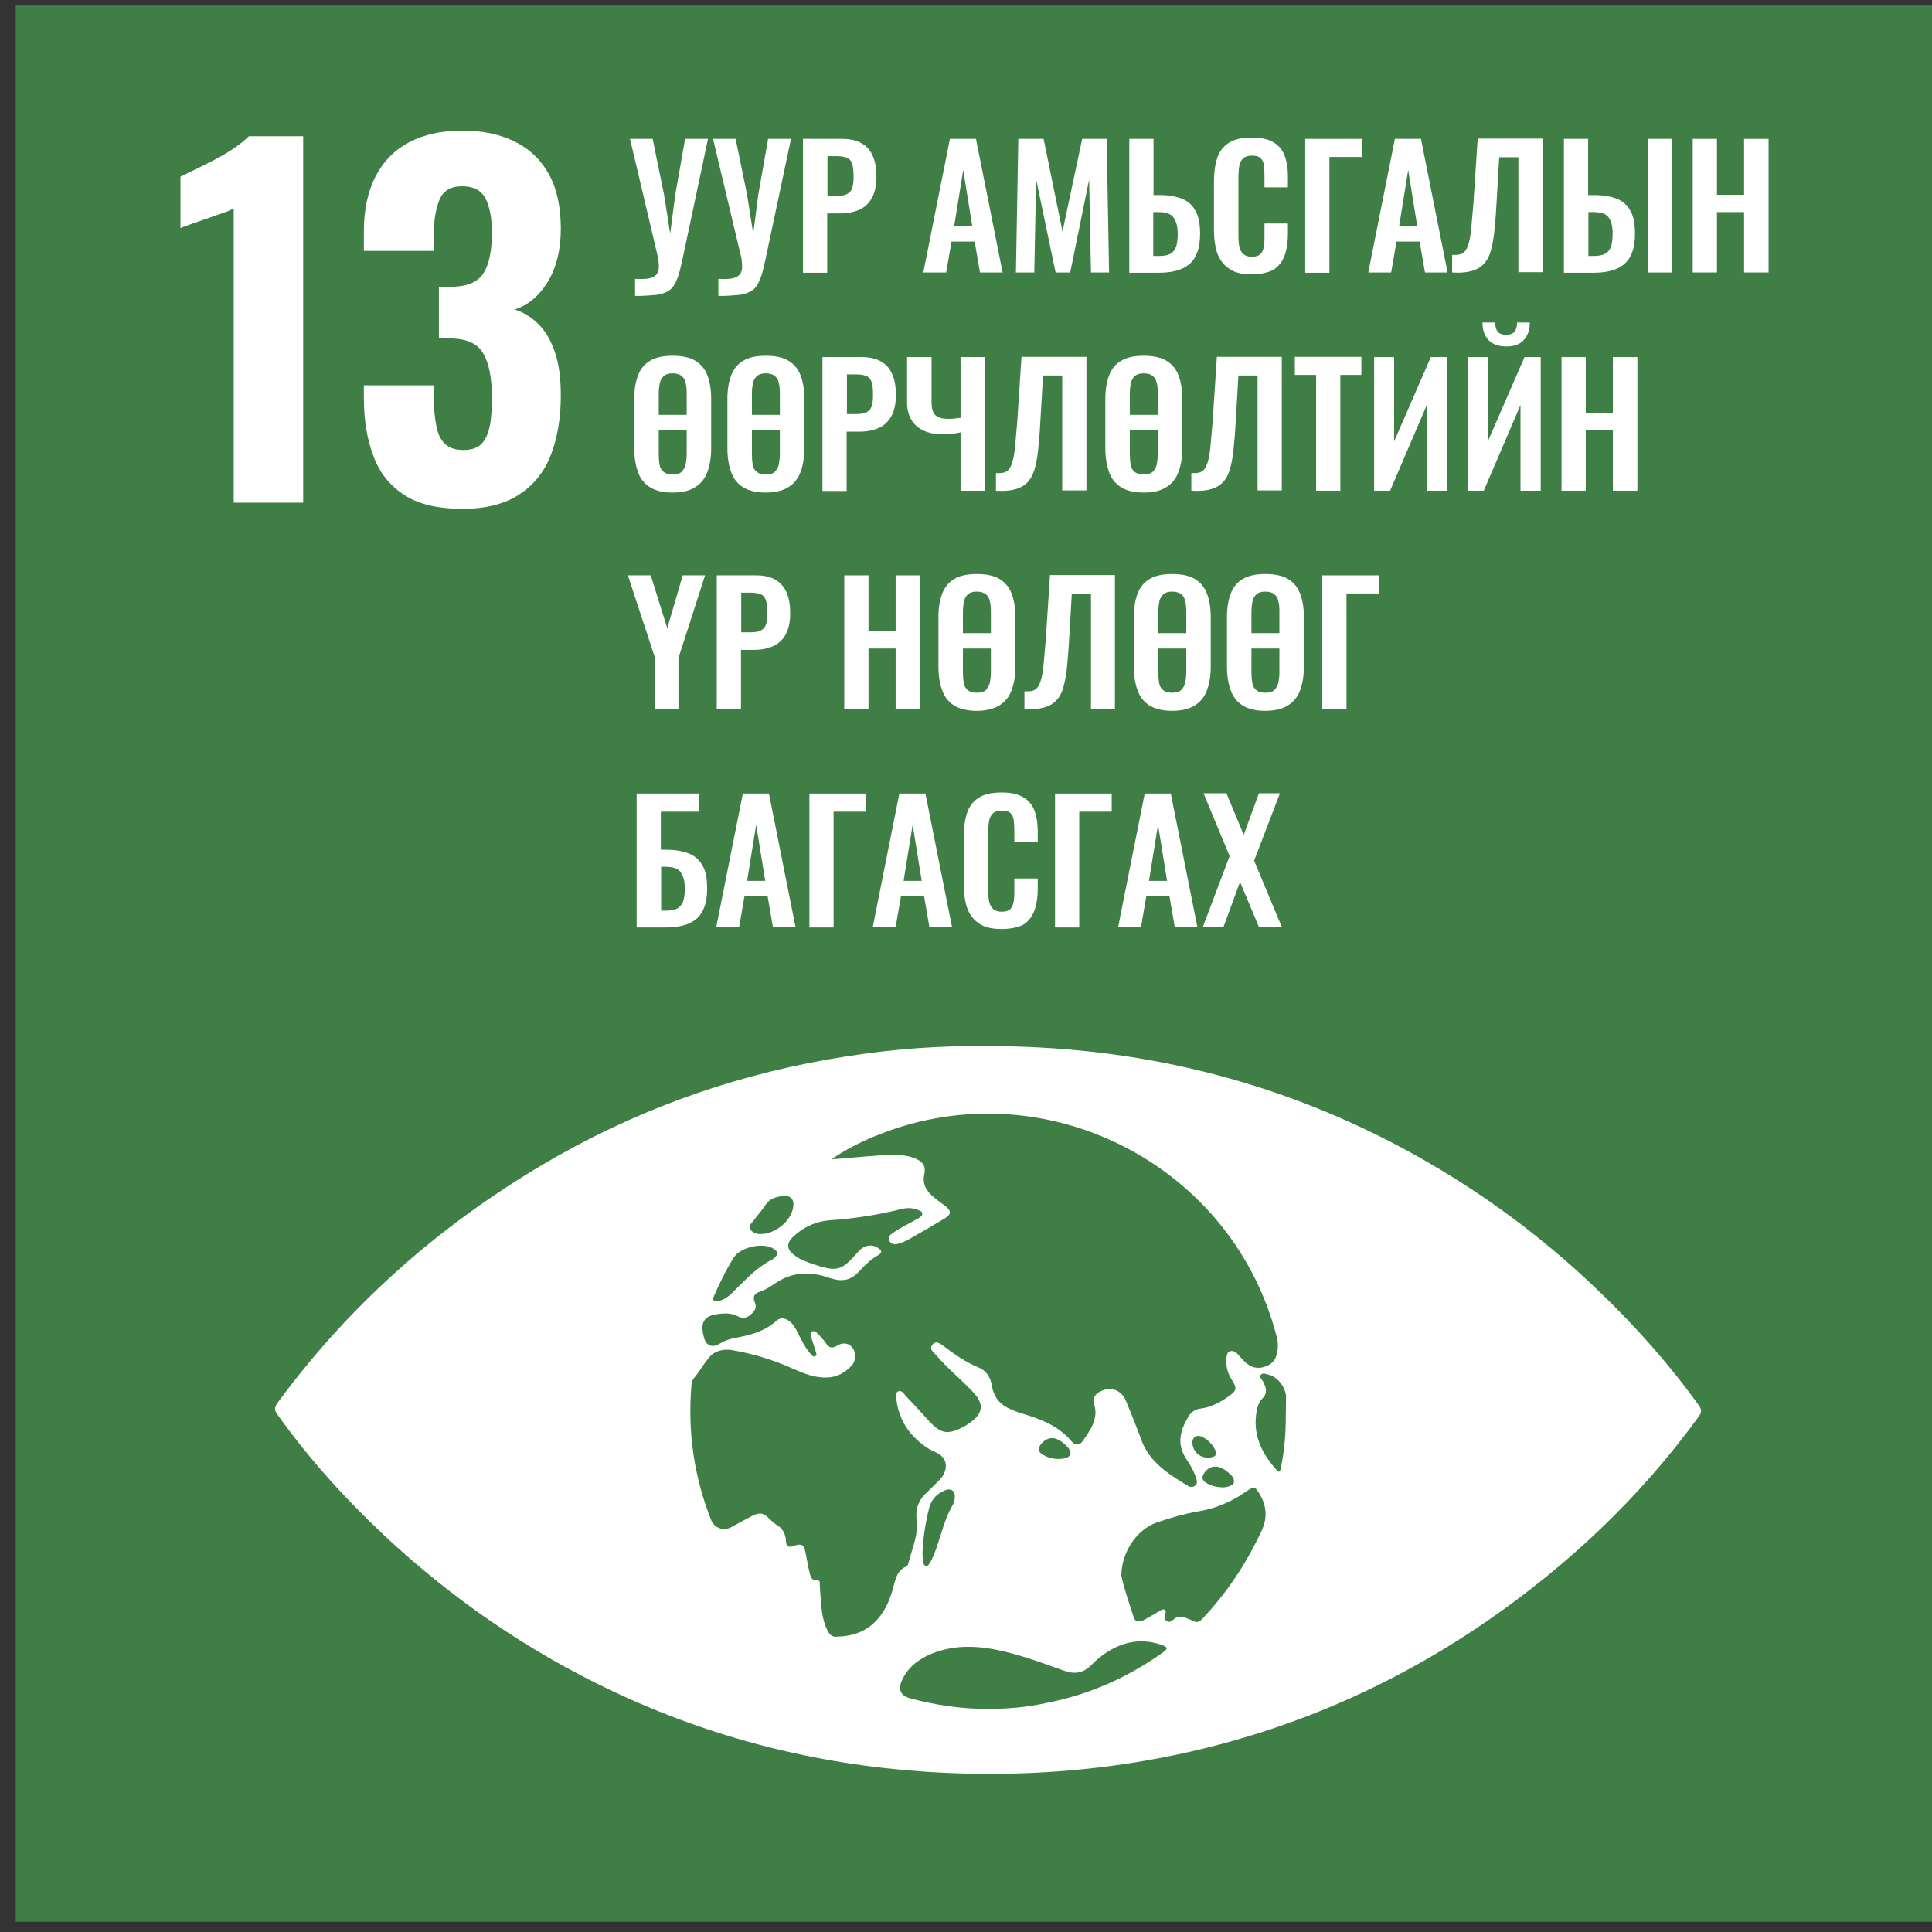 <svg xmlns="http://www.w3.org/2000/svg" width="98" height="98" viewBox="0 0 98 98" fill="none"><rect x="0" y="0" width="98" height="98" fill="#333333" stroke="none"/><g clip-path="url(#clip0_2_101266)"><path d="M0.8 0.28H98V97.48H0.8V0.28Z" fill="#3F7E44"></path><path d="M50.089 53.066C57.163 53.052 63.886 54.564 70.204 57.75C74.254 59.802 77.912 62.407 81.179 65.567C83.015 67.335 84.689 69.225 86.174 71.29C86.323 71.507 86.323 71.641 86.174 71.844C83.191 75.962 79.546 79.391 75.374 82.266C70.001 85.951 64.102 88.328 57.676 89.38C54.112 89.961 50.521 90.109 46.903 89.867C41.341 89.489 36.035 88.138 31 85.749C26.734 83.724 22.9 81.078 19.457 77.852C17.473 75.989 15.65 73.963 14.071 71.749C13.909 71.534 13.922 71.385 14.071 71.169C17.716 66.201 22.238 62.205 27.53 59.073C32.026 56.413 36.859 54.645 42.002 53.74C44.365 53.322 46.741 53.079 49.144 53.066H50.089Z" fill="#FEFEFE"></path><path d="M42.177 58.803C42.946 58.277 43.783 57.858 44.661 57.521C53.071 54.227 62.575 59.114 64.776 67.875C64.843 68.172 64.83 68.456 64.749 68.739C64.654 69.104 64.371 69.279 64.033 69.36C63.669 69.441 63.358 69.306 63.102 69.036C62.98 68.915 62.872 68.78 62.751 68.658C62.643 68.55 62.508 68.496 62.373 68.55C62.238 68.604 62.224 68.753 62.211 68.874C62.17 69.293 62.265 69.657 62.494 70.008C62.764 70.427 62.724 70.548 62.319 70.832C61.887 71.142 61.414 71.385 60.874 71.453C60.618 71.493 60.415 71.628 60.28 71.858C59.862 72.56 59.673 73.248 60.172 74.004C60.375 74.301 60.564 74.625 60.672 74.976C60.712 75.098 60.753 75.233 60.645 75.341C60.523 75.449 60.375 75.449 60.253 75.368C59.281 74.774 58.309 74.18 57.891 73.032C57.648 72.371 57.391 71.723 57.121 71.075C56.878 70.494 56.338 70.305 55.798 70.589C55.528 70.724 55.42 70.94 55.501 71.223C55.731 71.993 55.299 72.546 54.907 73.113C54.745 73.343 54.516 73.302 54.354 73.113C53.692 72.317 52.774 71.979 51.829 71.696C51.64 71.642 51.465 71.574 51.289 71.493C50.749 71.277 50.412 70.886 50.317 70.305C50.25 69.873 50.034 69.522 49.629 69.36C48.994 69.104 48.441 68.712 47.901 68.307C47.725 68.186 47.509 67.97 47.307 68.199C47.091 68.442 47.374 68.604 47.509 68.766C48.076 69.428 48.765 69.981 49.359 70.616C49.912 71.196 49.885 71.669 49.237 72.141C49.102 72.236 48.967 72.33 48.832 72.398C48.063 72.789 47.712 72.722 47.118 72.074C46.726 71.642 46.335 71.21 45.93 70.791C45.835 70.683 45.741 70.508 45.565 70.575C45.403 70.643 45.457 70.845 45.471 70.994C45.592 72.006 46.105 72.789 46.929 73.37C47.091 73.491 47.28 73.586 47.469 73.667C48.198 74.004 48.049 74.693 47.617 75.111C47.388 75.327 47.172 75.557 46.942 75.773C46.564 76.137 46.429 76.596 46.497 77.096C46.591 77.879 46.254 78.567 46.078 79.296C46.065 79.364 46.011 79.445 45.943 79.472C45.552 79.647 45.444 80.012 45.349 80.376C45.187 81.011 44.971 81.618 44.526 82.118C43.972 82.766 43.23 83.009 42.393 83.022C42.109 83.022 42.001 82.779 41.907 82.563C41.677 82.01 41.65 81.416 41.61 80.822C41.596 80.687 41.596 80.538 41.583 80.403C41.583 80.268 41.623 80.133 41.38 80.16C41.178 80.174 41.11 79.944 41.07 79.796C40.989 79.458 40.935 79.121 40.867 78.783C40.786 78.351 40.665 78.27 40.246 78.419C39.99 78.513 39.882 78.432 39.868 78.176C39.855 77.784 39.679 77.501 39.342 77.312C39.234 77.244 39.139 77.15 39.045 77.055C38.721 76.731 38.545 76.691 38.127 76.907C37.789 77.082 37.438 77.271 37.101 77.46C36.709 77.676 36.237 77.514 36.075 77.109C35.197 74.895 34.873 72.6 35.076 70.238C35.089 70.089 35.143 69.968 35.238 69.86C35.508 69.536 35.71 69.158 35.98 68.847C36.237 68.523 36.696 68.415 37.114 68.483C38.167 68.658 39.193 68.969 40.165 69.401C40.732 69.657 41.313 69.9 41.961 69.873C42.46 69.86 42.865 69.63 43.203 69.266C43.432 69.023 43.432 68.577 43.216 68.334C42.987 68.078 42.69 68.118 42.447 68.267C42.177 68.429 42.042 68.348 41.893 68.132C41.758 67.943 41.61 67.781 41.448 67.619C41.38 67.551 41.286 67.497 41.191 67.538C41.083 67.592 41.11 67.713 41.137 67.794C41.218 68.051 41.299 68.307 41.38 68.564C41.407 68.645 41.448 68.739 41.353 68.793C41.259 68.847 41.191 68.753 41.137 68.699C40.827 68.348 40.624 67.929 40.422 67.511C40.314 67.308 40.192 67.119 40.003 66.984C39.787 66.849 39.571 66.822 39.382 66.998C38.815 67.511 38.113 67.713 37.384 67.848C37.074 67.902 36.777 67.983 36.507 68.159C36.129 68.388 35.818 68.267 35.71 67.848C35.508 67.133 35.67 66.755 36.385 66.66C36.75 66.606 37.114 66.593 37.452 66.782C37.681 66.903 37.884 66.849 38.073 66.687C38.275 66.525 38.41 66.323 38.289 66.066C38.154 65.742 38.289 65.607 38.572 65.513C38.883 65.405 39.139 65.216 39.409 65.04C40.246 64.5 41.151 64.5 42.042 64.811C42.717 65.04 43.162 64.973 43.635 64.433C43.905 64.136 44.202 63.866 44.553 63.663C44.769 63.528 44.728 63.434 44.553 63.312C44.337 63.164 44.094 63.137 43.851 63.245C43.716 63.312 43.594 63.407 43.5 63.528C42.69 64.46 42.46 64.527 41.286 64.136C40.921 64.014 40.57 63.893 40.273 63.65C39.922 63.393 39.882 63.083 40.192 62.772C40.732 62.246 41.38 61.949 42.123 61.895C43.338 61.814 44.539 61.625 45.727 61.328C45.997 61.26 46.281 61.26 46.551 61.368C46.645 61.409 46.78 61.436 46.78 61.571C46.78 61.679 46.686 61.733 46.605 61.787C46.281 61.962 45.957 62.138 45.646 62.313C45.498 62.394 45.349 62.502 45.214 62.597C45.106 62.678 45.039 62.799 45.106 62.934C45.174 63.069 45.309 63.137 45.457 63.11C45.7 63.069 45.93 62.961 46.146 62.84C46.74 62.502 47.347 62.151 47.928 61.8C48.252 61.598 48.265 61.422 47.955 61.179C47.766 61.031 47.563 60.896 47.388 60.747C47.01 60.437 46.767 60.086 46.888 59.546C46.969 59.168 46.821 58.938 46.456 58.776C46.132 58.641 45.795 58.587 45.444 58.574C44.377 58.587 43.284 58.736 42.177 58.803Z" fill="#3F7E44"></path><path d="M56.879 79.917C56.892 78.702 57.689 77.568 58.674 77.23C59.363 76.987 60.078 76.785 60.794 76.663C61.671 76.515 62.468 76.177 63.197 75.664C63.629 75.367 63.669 75.394 63.926 75.84C64.263 76.447 64.29 77.028 63.98 77.676C63.21 79.323 62.225 80.808 60.969 82.131C60.821 82.279 60.699 82.32 60.524 82.225C60.416 82.171 60.294 82.117 60.173 82.077C59.943 81.982 59.714 81.969 59.511 82.158C59.43 82.239 59.322 82.306 59.201 82.239C59.066 82.171 59.079 82.05 59.093 81.928C59.106 81.834 59.187 81.726 59.079 81.658C58.985 81.604 58.89 81.672 58.809 81.726C58.539 81.874 58.269 82.05 57.999 82.185C57.81 82.279 57.581 82.279 57.513 82.05C57.257 81.267 57 80.524 56.879 79.917Z" fill="#3F7E44"></path><path d="M49.993 86.681C48.778 86.681 47.442 86.492 46.146 86.141C45.7 86.019 45.552 85.709 45.727 85.29C46.024 84.588 46.578 84.17 47.253 83.886C48.481 83.387 49.723 83.481 50.965 83.778C51.978 84.021 52.963 84.386 53.949 84.737C54.502 84.939 54.948 84.885 55.38 84.44C55.798 84.008 56.298 83.657 56.878 83.441C57.58 83.184 58.296 83.198 58.998 83.468C59.227 83.562 59.241 83.63 59.025 83.792C57.202 85.101 55.204 85.979 53.004 86.397C52.045 86.6 51.087 86.694 49.993 86.681Z" fill="#3F7E44"></path><path d="M65.221 71.844C65.221 72.722 65.154 73.599 64.965 74.477C64.938 74.625 64.897 74.733 64.762 74.571C63.979 73.707 63.52 72.735 63.75 71.547C63.79 71.331 63.871 71.102 64.033 70.94C64.317 70.656 64.222 70.386 64.074 70.089C64.02 69.981 63.844 69.846 63.966 69.725C64.06 69.63 64.236 69.698 64.371 69.738C64.803 69.846 65.208 70.359 65.235 70.845C65.235 71.169 65.221 71.507 65.221 71.844Z" fill="#3F7E44"></path><path d="M36.399 65.999C36.21 65.999 36.115 65.958 36.21 65.756C36.507 65.081 36.831 64.406 37.222 63.785C37.56 63.258 38.707 63.002 39.234 63.339C39.477 63.488 39.49 63.623 39.274 63.812C39.234 63.852 39.193 63.879 39.139 63.906C38.41 64.271 37.87 64.865 37.303 65.418C37.047 65.675 36.79 65.945 36.399 65.999Z" fill="#3F7E44"></path><path d="M46.793 78.743C46.834 77.919 46.955 77.177 47.144 76.448C47.252 76.056 47.522 75.772 47.9 75.611C48.251 75.448 48.48 75.638 48.426 76.016C48.413 76.137 48.373 76.272 48.305 76.38C47.927 77.028 47.765 77.757 47.522 78.459C47.414 78.756 47.319 79.053 47.144 79.309C47.103 79.377 47.05 79.445 46.968 79.431C46.888 79.418 46.847 79.337 46.834 79.269C46.806 79.067 46.793 78.877 46.793 78.743Z" fill="#3F7E44"></path><path d="M38.587 62.596C38.344 62.596 38.168 62.529 38.06 62.353C37.939 62.164 38.128 62.056 38.209 61.935C38.398 61.665 38.641 61.422 38.816 61.139C39.032 60.801 39.356 60.706 39.721 60.666C40.112 60.626 40.301 60.842 40.234 61.233C40.126 61.949 39.316 62.596 38.587 62.596Z" fill="#3F7E44"></path><path d="M53.678 74.004C53.381 74.004 53.111 73.923 52.855 73.761C52.679 73.639 52.652 73.504 52.76 73.315C52.936 73.045 53.233 72.897 53.503 72.964C53.813 73.032 54.272 73.437 54.299 73.666C54.313 73.801 54.245 73.869 54.151 73.923C54.002 73.99 53.84 74.004 53.678 74.004Z" fill="#3F7E44"></path><path d="M62.022 75.449C61.712 75.435 61.401 75.368 61.145 75.192C60.969 75.071 60.956 74.922 61.064 74.747C61.28 74.409 61.617 74.301 61.982 74.477C62.09 74.531 62.211 74.612 62.306 74.693C62.454 74.828 62.63 74.963 62.589 75.206C62.549 75.341 62.306 75.435 62.022 75.449Z" fill="#3F7E44"></path><path d="M61.253 73.936C60.834 73.936 60.497 73.612 60.483 73.18C60.47 72.938 60.672 72.775 60.915 72.856C61.266 73.005 61.523 73.275 61.671 73.612C61.739 73.829 61.604 73.936 61.253 73.936Z" fill="#3F7E44"></path><path d="M32.214 15.009V14.145C32.47 14.159 32.686 14.159 32.861 14.132C33.037 14.105 33.158 14.051 33.253 13.97C33.347 13.889 33.401 13.767 33.415 13.632C33.428 13.497 33.415 13.322 33.388 13.106L31.957 7.044H33.105L33.685 9.879L33.995 11.85L34.252 9.879L34.752 7.044H35.913L34.603 13.227C34.535 13.511 34.481 13.767 34.414 13.97C34.346 14.172 34.266 14.361 34.171 14.496C34.077 14.645 33.941 14.753 33.779 14.82C33.617 14.901 33.415 14.955 33.158 14.969C32.902 14.982 32.578 15.023 32.214 15.009Z" fill="white"></path><path d="M36.438 15.009V14.145C36.694 14.159 36.91 14.159 37.086 14.132C37.261 14.105 37.383 14.051 37.477 13.97C37.572 13.889 37.626 13.767 37.639 13.632C37.653 13.497 37.639 13.322 37.612 13.106L36.168 7.044H37.316L37.896 9.879L38.206 11.85L38.463 9.879L38.962 7.044H40.123L38.814 13.227C38.746 13.511 38.693 13.767 38.625 13.97C38.557 14.172 38.477 14.361 38.382 14.496C38.288 14.645 38.153 14.753 37.99 14.82C37.828 14.901 37.626 14.955 37.37 14.969C37.113 14.982 36.803 15.023 36.438 15.009Z" fill="white"></path><path d="M40.731 13.821V7.044H42.729C43.134 7.044 43.472 7.125 43.715 7.274C43.971 7.422 44.16 7.638 44.282 7.935C44.403 8.219 44.457 8.57 44.457 8.975C44.457 9.42 44.376 9.771 44.228 10.041C44.079 10.311 43.863 10.514 43.593 10.635C43.323 10.757 42.999 10.824 42.635 10.824H41.96V13.835H40.731V13.821ZM41.973 9.933H42.446C42.675 9.933 42.837 9.906 42.972 9.839C43.094 9.771 43.188 9.677 43.229 9.528C43.283 9.38 43.296 9.191 43.296 8.961C43.296 8.718 43.283 8.516 43.242 8.367C43.202 8.219 43.134 8.097 43.013 8.03C42.891 7.962 42.702 7.922 42.446 7.922H41.973V9.933Z" fill="white"></path><path d="M46.834 13.821L48.184 7.044H49.507L50.857 13.821H49.709L49.44 12.255H48.265L47.995 13.821H46.834ZM48.4 11.472H49.318L48.859 8.624L48.4 11.472Z" fill="white"></path><path d="M51.532 13.821L51.654 7.044H52.936L53.895 11.742L54.894 7.044H56.136L56.257 13.821H55.339L55.245 9.11L54.286 13.821H53.544L52.558 9.096L52.464 13.821H51.532Z" fill="white"></path><path d="M57.283 13.821V7.044H58.512V9.893H58.809C59.268 9.893 59.646 9.96 59.956 10.082C60.267 10.203 60.496 10.419 60.645 10.703C60.807 10.986 60.874 11.378 60.874 11.864C60.874 12.242 60.82 12.566 60.726 12.809C60.631 13.065 60.496 13.268 60.307 13.416C60.118 13.565 59.902 13.673 59.632 13.74C59.376 13.808 59.079 13.835 58.741 13.835H57.283V13.821ZM58.512 12.984H58.768C59.011 12.984 59.2 12.957 59.335 12.89C59.484 12.822 59.578 12.701 59.646 12.539C59.713 12.363 59.74 12.134 59.74 11.837C59.74 11.486 59.659 11.216 59.524 11.027C59.389 10.838 59.119 10.757 58.728 10.757H58.498V12.984H58.512Z" fill="white"></path><path d="M63.493 13.916C62.994 13.916 62.602 13.821 62.332 13.619C62.049 13.43 61.86 13.16 61.738 12.822C61.63 12.485 61.576 12.093 61.576 11.661V9.231C61.576 8.772 61.63 8.367 61.738 8.03C61.846 7.692 62.049 7.422 62.332 7.247C62.616 7.058 63.007 6.977 63.493 6.977C63.966 6.977 64.33 7.058 64.6 7.22C64.87 7.382 65.059 7.611 65.167 7.908C65.275 8.205 65.329 8.543 65.329 8.934V9.501H64.141V8.921C64.141 8.732 64.128 8.556 64.114 8.408C64.101 8.246 64.047 8.124 63.952 8.03C63.858 7.935 63.723 7.895 63.507 7.895C63.291 7.895 63.142 7.949 63.048 8.043C62.953 8.138 62.886 8.273 62.859 8.435C62.832 8.597 62.818 8.786 62.818 8.988V11.931C62.818 12.174 62.832 12.377 62.872 12.539C62.913 12.701 62.98 12.822 63.088 12.903C63.196 12.984 63.331 13.025 63.507 13.025C63.709 13.025 63.858 12.971 63.952 12.876C64.033 12.782 64.087 12.647 64.114 12.485C64.141 12.323 64.141 12.147 64.141 11.945V11.337H65.329V11.877C65.329 12.282 65.275 12.633 65.167 12.944C65.059 13.254 64.87 13.497 64.614 13.673C64.344 13.821 63.966 13.916 63.493 13.916Z" fill="white"></path><path d="M66.206 13.821V7.044H69.082V7.962H67.435V13.835H66.206V13.821Z" fill="white"></path><path d="M69.405 13.821L70.755 7.044H72.078L73.428 13.821H72.281L72.011 12.255H70.836L70.566 13.821H69.405ZM70.971 11.472H71.889L71.43 8.624L70.971 11.472Z" fill="white"></path><path d="M73.658 13.821V12.93C73.82 12.93 73.942 12.93 74.05 12.903C74.158 12.876 74.252 12.822 74.32 12.727C74.401 12.633 74.455 12.498 74.509 12.309C74.563 12.12 74.603 11.863 74.63 11.553C74.657 11.229 74.698 10.824 74.738 10.338L74.954 7.03H78.248V13.807H77.02V7.975H76.048L75.899 10.5C75.872 10.999 75.832 11.431 75.791 11.809C75.751 12.187 75.683 12.511 75.602 12.781C75.521 13.051 75.4 13.254 75.238 13.416C75.076 13.578 74.873 13.686 74.617 13.753C74.374 13.821 74.05 13.848 73.658 13.821Z" fill="white"></path><path d="M79.329 13.821V7.044H80.558V9.893H80.855C81.314 9.893 81.705 9.96 82.016 10.082C82.326 10.203 82.556 10.419 82.704 10.703C82.866 10.986 82.934 11.378 82.934 11.864C82.934 12.242 82.88 12.566 82.785 12.809C82.691 13.065 82.542 13.268 82.367 13.416C82.178 13.565 81.962 13.673 81.692 13.74C81.435 13.808 81.125 13.835 80.801 13.835H79.329V13.821ZM80.558 12.984H80.814C81.044 12.984 81.233 12.957 81.381 12.89C81.53 12.822 81.638 12.701 81.705 12.539C81.773 12.363 81.8 12.134 81.8 11.837C81.8 11.486 81.732 11.216 81.597 11.027C81.462 10.838 81.192 10.757 80.814 10.757H80.571V12.984H80.558ZM83.582 13.821V7.044H84.81V13.821H83.582Z" fill="white"></path><path d="M85.862 13.821V7.044H87.091V9.879H88.468V7.044H89.71V13.821H88.468V10.757H87.091V13.821H85.862Z" fill="white"></path><path d="M34.117 24.985C33.631 24.985 33.253 24.891 32.969 24.715C32.686 24.54 32.483 24.283 32.362 23.946C32.24 23.608 32.173 23.217 32.173 22.758V20.22C32.173 19.761 32.24 19.369 32.362 19.045C32.483 18.721 32.686 18.465 32.969 18.303C33.253 18.127 33.631 18.046 34.117 18.046C34.603 18.046 34.994 18.127 35.278 18.303C35.561 18.478 35.764 18.721 35.885 19.045C36.007 19.369 36.074 19.761 36.074 20.22V22.758C36.074 23.203 36.007 23.608 35.885 23.932C35.764 24.27 35.561 24.526 35.278 24.702C34.994 24.891 34.616 24.985 34.117 24.985ZM32.794 21.826V21.043H35.467V21.826H32.794ZM34.117 24.067C34.319 24.067 34.481 24.027 34.576 23.932C34.67 23.838 34.738 23.716 34.778 23.568C34.805 23.406 34.832 23.244 34.832 23.055V19.936C34.832 19.747 34.819 19.572 34.778 19.423C34.751 19.275 34.684 19.153 34.576 19.072C34.481 18.991 34.319 18.937 34.117 18.937C33.928 18.937 33.779 18.978 33.671 19.072C33.577 19.153 33.509 19.275 33.469 19.423C33.442 19.572 33.415 19.747 33.415 19.936V23.055C33.415 23.244 33.428 23.406 33.455 23.568C33.482 23.73 33.55 23.851 33.658 23.932C33.766 24.027 33.928 24.067 34.117 24.067Z" fill="white"></path><path d="M38.842 24.985C38.356 24.985 37.978 24.891 37.695 24.715C37.411 24.54 37.209 24.283 37.087 23.946C36.966 23.608 36.898 23.217 36.898 22.758V20.22C36.898 19.761 36.966 19.369 37.087 19.045C37.209 18.721 37.411 18.465 37.695 18.303C37.978 18.127 38.356 18.046 38.842 18.046C39.328 18.046 39.72 18.127 40.003 18.303C40.287 18.478 40.489 18.721 40.611 19.045C40.732 19.369 40.8 19.761 40.8 20.22V22.758C40.8 23.203 40.732 23.608 40.611 23.932C40.489 24.27 40.287 24.526 40.003 24.702C39.72 24.891 39.328 24.985 38.842 24.985ZM37.506 21.826V21.043H40.179V21.826H37.506ZM38.842 24.067C39.045 24.067 39.207 24.027 39.301 23.932C39.396 23.838 39.463 23.716 39.504 23.568C39.531 23.406 39.558 23.244 39.558 23.055V19.936C39.558 19.747 39.544 19.572 39.504 19.423C39.477 19.275 39.409 19.153 39.301 19.072C39.207 18.991 39.045 18.937 38.842 18.937C38.653 18.937 38.505 18.978 38.397 19.072C38.302 19.153 38.235 19.275 38.194 19.423C38.167 19.572 38.14 19.747 38.14 19.936V23.055C38.14 23.244 38.154 23.406 38.181 23.568C38.208 23.73 38.275 23.851 38.383 23.932C38.491 24.027 38.64 24.067 38.842 24.067Z" fill="white"></path><path d="M41.718 24.891V18.114H43.716C44.121 18.114 44.458 18.195 44.701 18.343C44.958 18.492 45.147 18.708 45.268 19.005C45.39 19.288 45.444 19.639 45.444 20.044C45.444 20.49 45.363 20.841 45.214 21.111C45.066 21.381 44.85 21.583 44.58 21.705C44.31 21.826 43.986 21.894 43.621 21.894H42.946V24.904H41.718V24.891ZM42.96 21.003H43.432C43.662 21.003 43.824 20.976 43.959 20.908C44.08 20.841 44.175 20.746 44.215 20.598C44.269 20.449 44.283 20.26 44.283 20.031C44.283 19.788 44.269 19.585 44.229 19.437C44.188 19.288 44.121 19.167 43.999 19.099C43.878 19.032 43.689 18.991 43.432 18.991H42.96V21.003Z" fill="white"></path><path d="M48.724 24.891V21.934C48.4 22.002 48.103 22.029 47.82 22.029C47.469 22.029 47.145 21.975 46.875 21.853C46.605 21.732 46.389 21.556 46.24 21.313C46.092 21.07 46.011 20.773 46.011 20.422V18.114H47.253V20.422C47.253 20.598 47.28 20.746 47.32 20.868C47.361 20.989 47.455 21.084 47.577 21.151C47.712 21.219 47.887 21.246 48.117 21.246C48.211 21.246 48.306 21.246 48.4 21.232C48.495 21.219 48.603 21.205 48.724 21.192V18.114H49.953V24.891H48.724Z" fill="white"></path><path d="M50.519 24.891V24C50.681 24 50.802 24 50.91 23.973C51.018 23.946 51.113 23.892 51.18 23.797C51.261 23.703 51.315 23.568 51.369 23.379C51.423 23.19 51.464 22.933 51.491 22.623C51.518 22.299 51.558 21.894 51.599 21.408L51.815 18.1H55.109V24.877H53.88V19.045H52.908L52.76 21.57C52.733 22.069 52.692 22.501 52.652 22.879C52.611 23.257 52.544 23.581 52.463 23.851C52.382 24.121 52.26 24.324 52.098 24.486C51.936 24.648 51.734 24.756 51.477 24.823C51.234 24.891 50.91 24.918 50.519 24.891Z" fill="white"></path><path d="M58.012 24.985C57.526 24.985 57.148 24.891 56.865 24.715C56.581 24.54 56.379 24.283 56.257 23.946C56.136 23.608 56.068 23.217 56.068 22.758V20.22C56.068 19.761 56.136 19.369 56.257 19.045C56.379 18.721 56.581 18.465 56.865 18.303C57.148 18.127 57.526 18.046 58.012 18.046C58.498 18.046 58.89 18.127 59.173 18.303C59.457 18.478 59.659 18.721 59.781 19.045C59.902 19.369 59.97 19.761 59.97 20.22V22.758C59.97 23.203 59.902 23.608 59.781 23.932C59.659 24.27 59.457 24.526 59.173 24.702C58.89 24.891 58.512 24.985 58.012 24.985ZM56.689 21.826V21.043H59.362V21.826H56.689ZM58.012 24.067C58.215 24.067 58.377 24.027 58.471 23.932C58.566 23.838 58.633 23.716 58.674 23.568C58.701 23.406 58.728 23.244 58.728 23.055V19.936C58.728 19.747 58.714 19.572 58.674 19.423C58.647 19.275 58.579 19.153 58.471 19.072C58.377 18.991 58.215 18.937 58.012 18.937C57.823 18.937 57.675 18.978 57.567 19.072C57.472 19.153 57.405 19.275 57.364 19.423C57.337 19.572 57.31 19.747 57.31 19.936V23.055C57.31 23.244 57.324 23.406 57.351 23.568C57.378 23.73 57.445 23.851 57.553 23.932C57.661 24.027 57.823 24.067 58.012 24.067Z" fill="white"></path><path d="M60.429 24.891V24C60.591 24 60.712 24 60.82 23.973C60.928 23.946 61.023 23.892 61.09 23.797C61.171 23.703 61.225 23.568 61.279 23.379C61.333 23.19 61.374 22.933 61.401 22.623C61.428 22.299 61.468 21.894 61.509 21.408L61.725 18.1H65.019V24.877H63.79V19.045H62.818L62.67 21.57C62.643 22.069 62.602 22.501 62.562 22.879C62.521 23.257 62.454 23.581 62.373 23.851C62.292 24.121 62.17 24.324 62.008 24.486C61.846 24.648 61.644 24.756 61.387 24.823C61.144 24.891 60.82 24.918 60.429 24.891Z" fill="white"></path><path d="M66.76 24.891V19.018H65.68V18.1H69.055V19.018H67.988V24.891H66.76Z" fill="white"></path><path d="M69.702 24.891V18.114H70.715V22.393L72.578 18.114H73.401V24.891H72.375V20.544L70.512 24.891H69.702Z" fill="white"></path><path d="M74.454 24.891V18.114H75.467V22.393L77.33 18.114H78.153V24.891H77.127V20.544L75.264 24.891H74.454ZM76.412 17.574C76.007 17.574 75.71 17.466 75.507 17.25C75.305 17.034 75.197 16.737 75.197 16.359H75.845C75.845 16.561 75.885 16.71 75.966 16.818C76.047 16.926 76.196 16.98 76.398 16.98C76.601 16.98 76.736 16.926 76.83 16.818C76.911 16.71 76.952 16.561 76.952 16.359H77.6C77.6 16.737 77.492 17.034 77.289 17.25C77.1 17.466 76.803 17.574 76.412 17.574Z" fill="white"></path><path d="M79.207 24.891V18.114H80.436V20.949H81.812V18.114H83.055V24.891H81.812V21.826H80.436V24.891H79.207Z" fill="white"></path><path d="M33.226 35.961V33.369L31.849 29.184H33.01L33.847 31.87L34.63 29.184H35.764L34.414 33.382V35.974H33.226V35.961Z" fill="white"></path><path d="M36.357 35.961V29.184H38.355C38.76 29.184 39.098 29.265 39.341 29.413C39.597 29.562 39.786 29.778 39.908 30.075C40.029 30.358 40.083 30.709 40.083 31.114C40.083 31.56 40.002 31.911 39.854 32.181C39.705 32.451 39.489 32.653 39.219 32.775C38.949 32.896 38.625 32.964 38.261 32.964H37.586V35.974H36.357V35.961ZM37.599 32.073H38.072C38.301 32.073 38.463 32.046 38.598 31.978C38.72 31.911 38.814 31.816 38.855 31.668C38.909 31.519 38.922 31.33 38.922 31.101C38.922 30.858 38.909 30.655 38.868 30.507C38.828 30.358 38.76 30.237 38.639 30.169C38.517 30.102 38.328 30.061 38.072 30.061H37.599V32.073Z" fill="white"></path><path d="M42.825 35.961V29.184H44.054V32.019H45.431V29.184H46.673V35.961H45.431V32.896H44.054V35.961H42.825Z" fill="white"></path><path d="M49.547 36.056C49.06 36.056 48.682 35.961 48.399 35.786C48.115 35.61 47.913 35.354 47.791 35.016C47.67 34.679 47.602 34.287 47.602 33.828V31.29C47.602 30.831 47.67 30.44 47.791 30.116C47.913 29.792 48.115 29.535 48.399 29.373C48.682 29.198 49.06 29.117 49.547 29.117C50.032 29.117 50.424 29.198 50.708 29.373C50.991 29.549 51.194 29.792 51.315 30.116C51.437 30.44 51.504 30.831 51.504 31.29V33.828C51.504 34.274 51.437 34.679 51.315 35.003C51.194 35.34 50.991 35.597 50.708 35.772C50.424 35.948 50.032 36.056 49.547 36.056ZM48.21 32.897V32.114H50.883V32.897H48.21ZM49.547 35.138C49.749 35.138 49.911 35.097 50.005 35.003C50.1 34.908 50.167 34.787 50.208 34.638C50.235 34.476 50.262 34.314 50.262 34.125V31.007C50.262 30.818 50.248 30.642 50.208 30.494C50.181 30.345 50.114 30.224 50.005 30.143C49.911 30.062 49.763 30.008 49.547 30.008C49.358 30.008 49.209 30.048 49.101 30.143C49.007 30.224 48.939 30.345 48.898 30.494C48.871 30.642 48.844 30.818 48.844 31.007V34.125C48.844 34.314 48.858 34.476 48.885 34.638C48.912 34.8 48.98 34.922 49.087 35.003C49.196 35.097 49.344 35.138 49.547 35.138Z" fill="white"></path><path d="M51.964 35.961V35.07C52.126 35.07 52.247 35.07 52.355 35.043C52.463 35.016 52.558 34.962 52.625 34.868C52.706 34.773 52.76 34.638 52.814 34.449C52.868 34.26 52.909 34.004 52.936 33.693C52.963 33.369 53.003 32.964 53.044 32.478L53.26 29.171H56.554V35.948H55.339V30.116H54.367L54.218 32.64C54.191 33.14 54.151 33.572 54.11 33.95C54.07 34.328 54.002 34.652 53.921 34.922C53.84 35.192 53.719 35.394 53.557 35.556C53.395 35.718 53.192 35.826 52.936 35.894C52.679 35.961 52.355 35.988 51.964 35.961Z" fill="white"></path><path d="M59.457 36.056C58.971 36.056 58.593 35.961 58.309 35.786C58.026 35.61 57.823 35.354 57.702 35.016C57.58 34.679 57.513 34.287 57.513 33.828V31.29C57.513 30.831 57.58 30.44 57.702 30.116C57.823 29.792 58.026 29.535 58.309 29.373C58.593 29.198 58.971 29.117 59.457 29.117C59.943 29.117 60.334 29.198 60.618 29.373C60.901 29.549 61.104 29.792 61.225 30.116C61.347 30.44 61.414 30.831 61.414 31.29V33.828C61.414 34.274 61.347 34.679 61.225 35.003C61.104 35.34 60.901 35.597 60.618 35.772C60.334 35.961 59.943 36.056 59.457 36.056ZM58.134 32.897V32.114H60.807V32.897H58.134ZM59.457 35.138C59.659 35.138 59.821 35.097 59.916 35.003C60.01 34.908 60.078 34.787 60.118 34.638C60.145 34.476 60.172 34.314 60.172 34.125V31.007C60.172 30.818 60.159 30.642 60.118 30.494C60.091 30.345 60.024 30.224 59.916 30.143C59.821 30.062 59.659 30.008 59.457 30.008C59.268 30.008 59.119 30.048 59.011 30.143C58.917 30.224 58.849 30.345 58.809 30.494C58.782 30.642 58.755 30.818 58.755 31.007V34.125C58.755 34.314 58.768 34.476 58.795 34.638C58.822 34.8 58.89 34.922 58.998 35.003C59.106 35.097 59.254 35.138 59.457 35.138Z" fill="white"></path><path d="M64.181 36.056C63.695 36.056 63.317 35.961 63.034 35.786C62.75 35.61 62.548 35.354 62.426 35.016C62.305 34.679 62.237 34.287 62.237 33.828V31.29C62.237 30.831 62.305 30.44 62.426 30.116C62.548 29.792 62.75 29.535 63.034 29.373C63.317 29.198 63.695 29.117 64.181 29.117C64.667 29.117 65.059 29.198 65.342 29.373C65.626 29.549 65.828 29.792 65.95 30.116C66.071 30.44 66.139 30.831 66.139 31.29V33.828C66.139 34.274 66.071 34.679 65.95 35.003C65.828 35.34 65.626 35.597 65.342 35.772C65.059 35.961 64.667 36.056 64.181 36.056ZM62.845 32.897V32.114H65.518V32.897H62.845ZM64.181 35.138C64.384 35.138 64.546 35.097 64.64 35.003C64.735 34.908 64.802 34.787 64.843 34.638C64.87 34.476 64.897 34.314 64.897 34.125V31.007C64.897 30.818 64.883 30.642 64.843 30.494C64.816 30.345 64.748 30.224 64.64 30.143C64.546 30.062 64.397 30.008 64.181 30.008C63.992 30.008 63.844 30.048 63.736 30.143C63.641 30.224 63.574 30.345 63.533 30.494C63.506 30.642 63.479 30.818 63.479 31.007V34.125C63.479 34.314 63.493 34.476 63.52 34.638C63.547 34.8 63.614 34.922 63.722 35.003C63.83 35.097 63.979 35.138 64.181 35.138Z" fill="white"></path><path d="M67.07 35.961V29.184H69.946V30.102H68.299V35.974H67.07V35.961Z" fill="white"></path><path d="M32.294 47.031V40.254H35.439V41.172H33.522V43.103H33.792C34.251 43.103 34.629 43.17 34.94 43.292C35.25 43.413 35.48 43.629 35.642 43.913C35.804 44.196 35.871 44.588 35.871 45.074C35.871 45.452 35.817 45.776 35.723 46.019C35.628 46.275 35.493 46.478 35.304 46.626C35.115 46.775 34.899 46.883 34.629 46.95C34.373 47.018 34.062 47.045 33.738 47.045H32.294V47.031ZM33.522 46.194H33.752C33.981 46.194 34.17 46.167 34.319 46.1C34.467 46.032 34.575 45.911 34.643 45.749C34.71 45.573 34.737 45.344 34.737 45.047C34.737 44.696 34.656 44.426 34.521 44.237C34.386 44.048 34.13 43.967 33.738 43.967H33.536V46.194H33.522Z" fill="white"></path><path d="M36.331 47.031L37.681 40.254H39.004L40.354 47.031H39.207L38.937 45.465H37.762L37.492 47.031H36.331ZM37.897 44.682H38.815L38.356 41.834L37.897 44.682Z" fill="white"></path><path d="M41.056 47.031V40.254H43.931V41.172H42.284V47.045H41.056V47.031Z" fill="white"></path><path d="M44.269 47.031L45.619 40.254H46.942L48.292 47.031H47.144L46.874 45.465H45.7L45.43 47.031H44.269ZM45.835 44.682H46.753L46.294 41.834L45.835 44.682Z" fill="white"></path><path d="M50.803 47.125C50.303 47.125 49.912 47.031 49.642 46.828C49.358 46.639 49.169 46.369 49.048 46.032C48.94 45.694 48.886 45.303 48.886 44.871V42.454C48.886 41.995 48.94 41.59 49.048 41.253C49.156 40.915 49.358 40.645 49.642 40.47C49.925 40.281 50.317 40.2 50.803 40.2C51.275 40.2 51.64 40.281 51.91 40.443C52.18 40.605 52.369 40.834 52.477 41.131C52.585 41.428 52.639 41.766 52.639 42.157V42.724H51.451V42.144C51.451 41.955 51.437 41.779 51.424 41.631C51.41 41.469 51.356 41.347 51.262 41.253C51.167 41.158 51.032 41.118 50.816 41.118C50.6 41.118 50.452 41.172 50.357 41.266C50.263 41.361 50.195 41.496 50.168 41.658C50.141 41.82 50.128 42.009 50.128 42.211V45.154C50.128 45.397 50.141 45.6 50.182 45.762C50.222 45.924 50.29 46.045 50.398 46.126C50.506 46.207 50.641 46.248 50.816 46.248C51.019 46.248 51.167 46.194 51.262 46.099C51.343 46.005 51.397 45.87 51.424 45.708C51.451 45.546 51.451 45.37 51.451 45.168V44.56H52.639V45.1C52.639 45.505 52.585 45.856 52.477 46.167C52.369 46.477 52.18 46.72 51.923 46.896C51.653 47.031 51.289 47.125 50.803 47.125Z" fill="white"></path><path d="M53.516 47.031V40.254H56.391V41.172H54.744V47.045H53.516V47.031Z" fill="white"></path><path d="M56.715 47.031L58.065 40.254H59.388L60.738 47.031H59.59L59.32 45.465H58.146L57.876 47.031H56.715ZM58.281 44.682H59.199L58.74 41.834L58.281 44.682Z" fill="white"></path><path d="M61.009 47.031L62.372 43.427L61.049 40.241H62.21L63.088 42.347L63.857 40.241H64.924L63.614 43.656L65.018 47.018H63.857L62.899 44.736L62.062 47.018H61.009V47.031Z" fill="white"></path><path d="M11.855 25.485V10.567C11.72 10.648 11.531 10.729 11.288 10.81C11.045 10.891 10.789 10.986 10.519 11.08C10.249 11.175 9.979 11.269 9.736 11.35C9.493 11.431 9.304 11.512 9.155 11.566V8.961C9.344 8.866 9.587 8.745 9.898 8.596C10.208 8.448 10.546 8.272 10.897 8.097C11.248 7.908 11.585 7.719 11.896 7.503C12.206 7.287 12.449 7.084 12.625 6.909H15.379V25.498H11.855V25.485Z" fill="white"></path><path d="M23.452 25.809C22.21 25.809 21.224 25.579 20.509 25.107C19.78 24.634 19.253 23.986 18.943 23.136C18.619 22.285 18.457 21.314 18.457 20.206V19.545H21.994V19.788V20.166C22.008 20.76 22.061 21.259 22.142 21.651C22.224 22.043 22.372 22.34 22.588 22.529C22.804 22.731 23.114 22.826 23.506 22.826C23.924 22.826 24.221 22.718 24.424 22.515C24.627 22.312 24.762 22.002 24.843 21.61C24.924 21.219 24.951 20.72 24.951 20.139C24.951 19.207 24.816 18.479 24.532 17.965C24.262 17.453 23.709 17.183 22.885 17.169C22.872 17.169 22.791 17.169 22.655 17.169C22.52 17.169 22.386 17.169 22.264 17.169V14.55H22.547H22.817C23.641 14.55 24.208 14.334 24.505 13.889C24.802 13.443 24.951 12.755 24.951 11.796C24.951 11.067 24.843 10.486 24.627 10.068C24.41 9.649 24.019 9.447 23.439 9.447C22.858 9.447 22.48 9.676 22.291 10.136C22.102 10.595 22.008 11.188 21.994 11.904V12.309V12.727H18.457V11.715C18.457 10.635 18.66 9.703 19.051 8.947C19.442 8.191 20.009 7.611 20.752 7.219C21.481 6.828 22.386 6.625 23.439 6.625C24.491 6.625 25.396 6.814 26.152 7.206C26.908 7.584 27.475 8.151 27.866 8.88C28.258 9.609 28.447 10.527 28.447 11.607C28.447 12.687 28.218 13.591 27.772 14.32C27.326 15.036 26.759 15.495 26.111 15.697C26.57 15.846 26.976 16.102 27.326 16.453C27.677 16.805 27.948 17.277 28.15 17.871C28.352 18.465 28.447 19.194 28.447 20.058C28.447 21.178 28.285 22.164 27.961 23.028C27.637 23.892 27.11 24.567 26.381 25.053C25.625 25.566 24.654 25.809 23.452 25.809Z" fill="white"></path></g><defs><clipPath id="clip0_2_101266"><rect width="97.2" height="97.2" fill="white" transform="translate(0.8 0.28)"></rect></clipPath></defs></svg>